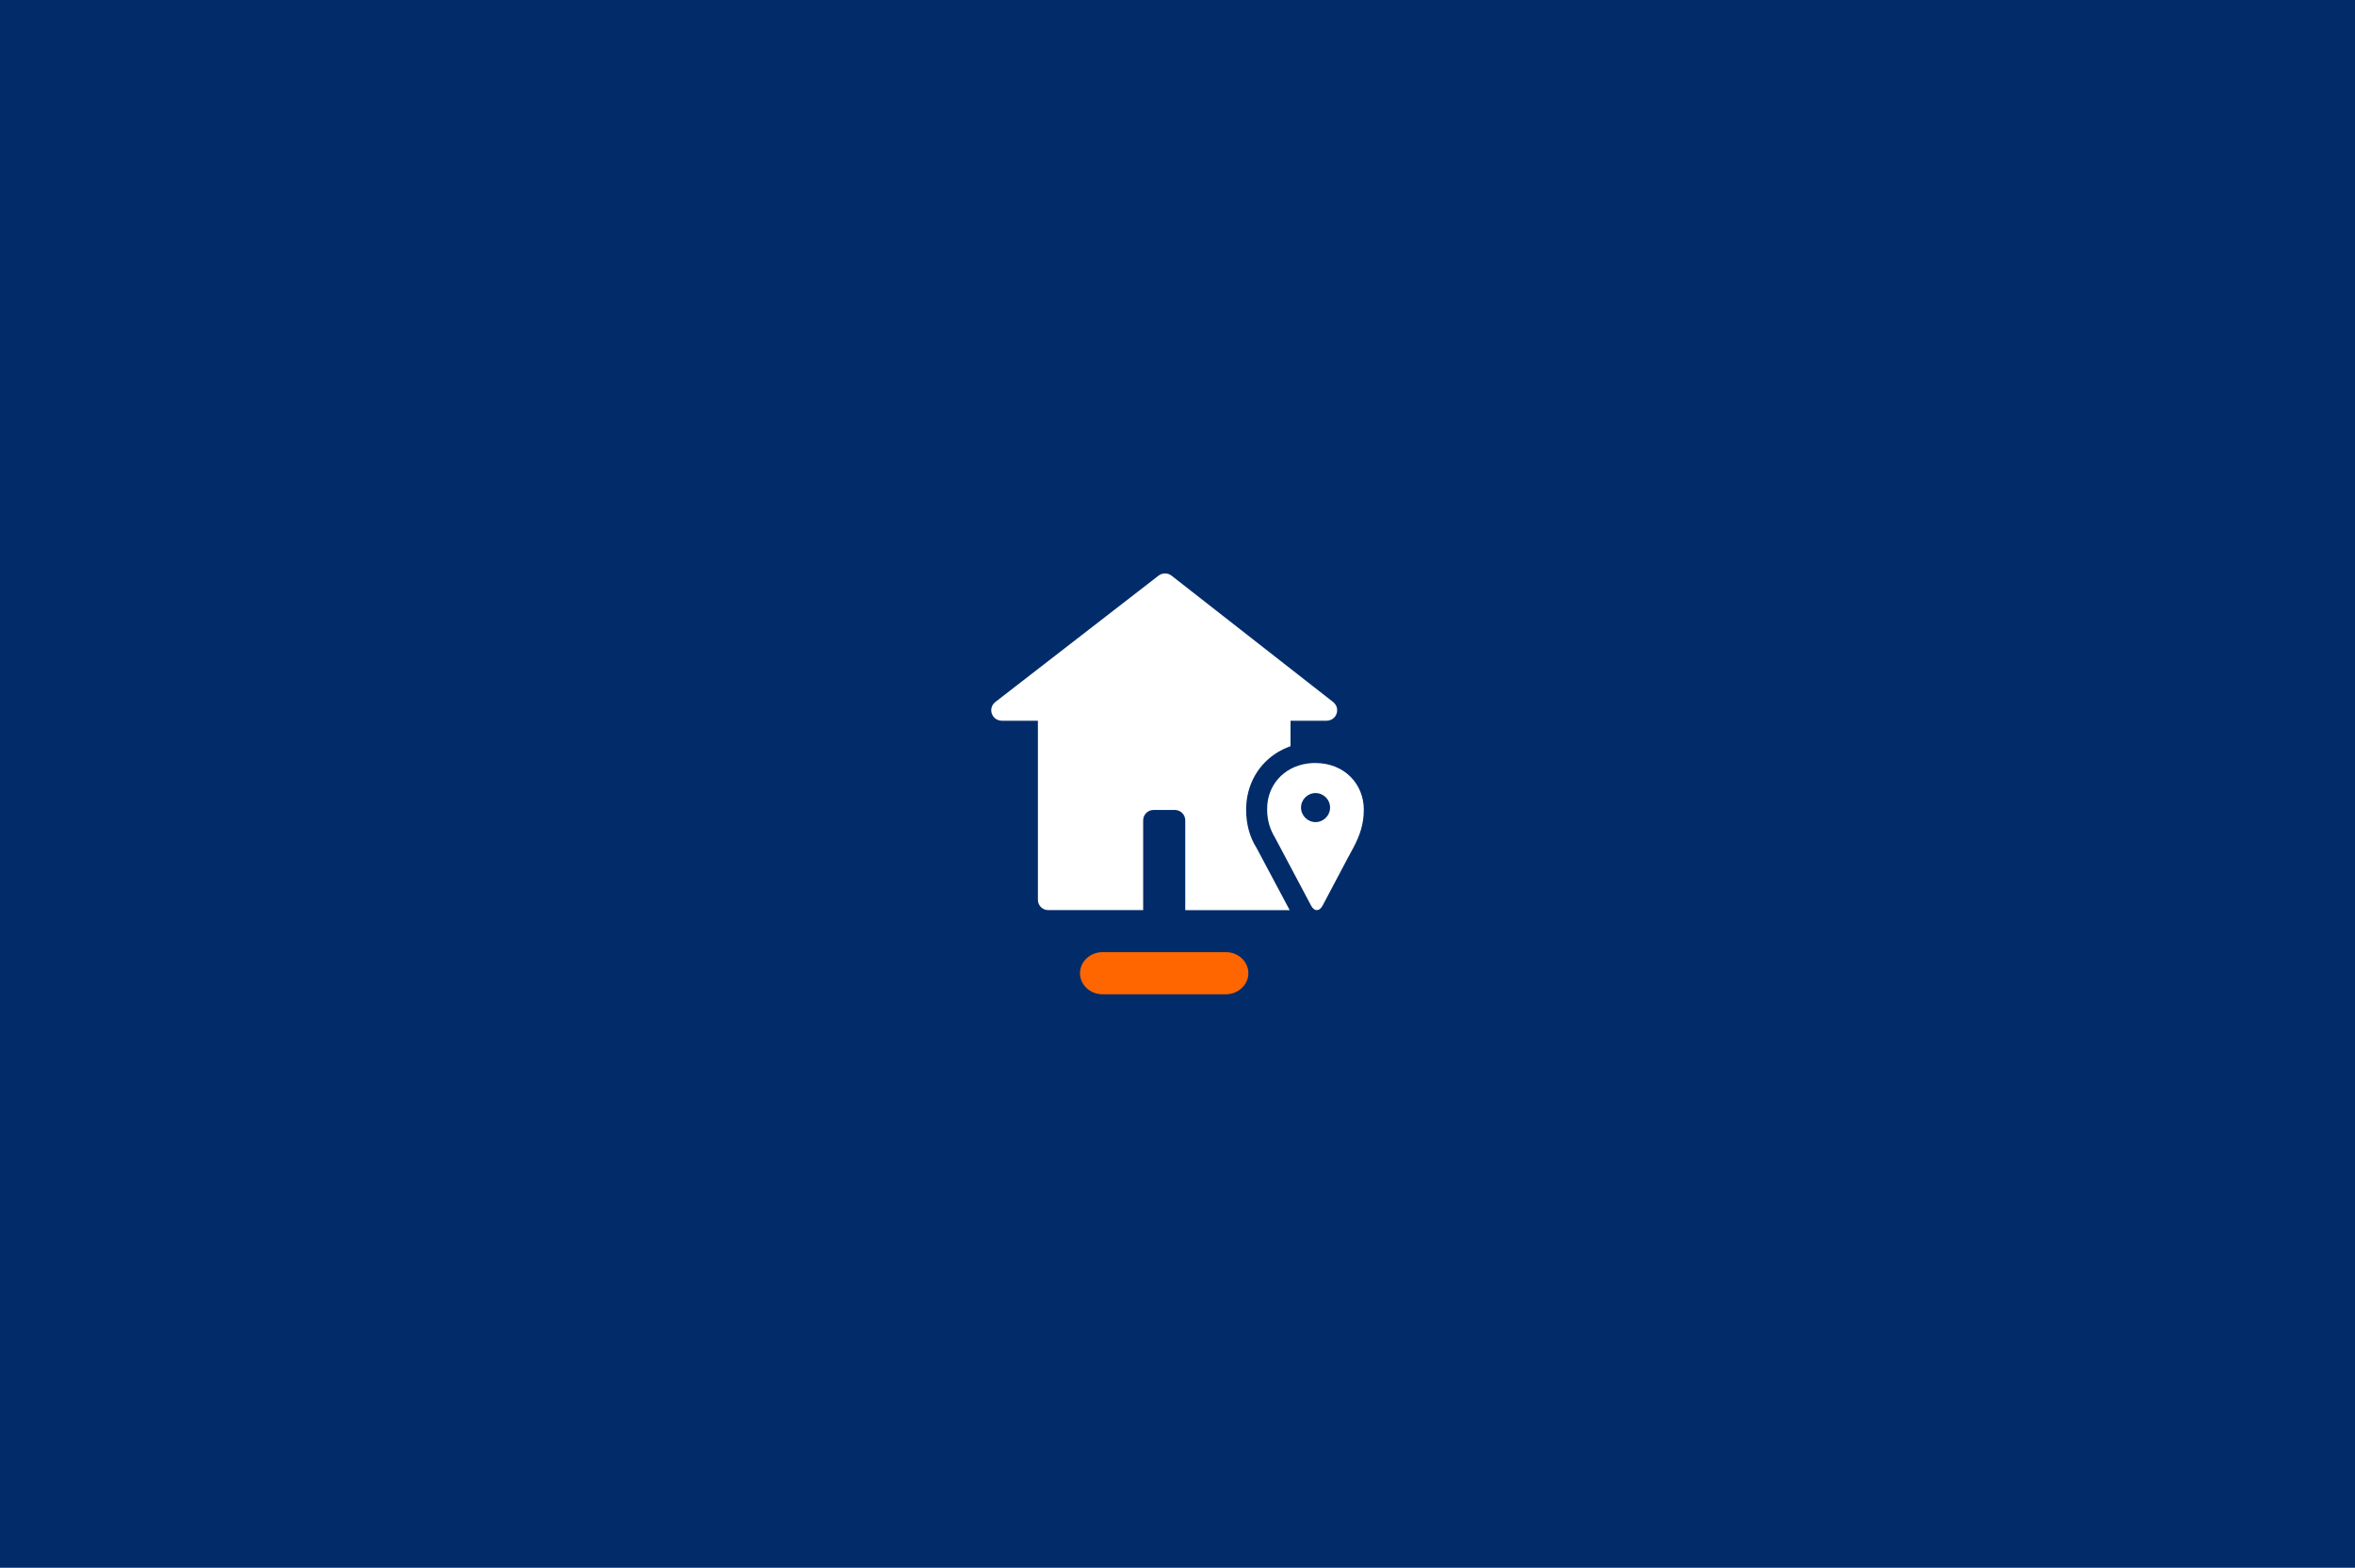 <?xml version="1.0" encoding="UTF-8"?>
<svg id="Ebene_2" data-name="Ebene 2" xmlns="http://www.w3.org/2000/svg" viewBox="0 0 428 285">
  <defs>
    <style>
      .cls-1 {
        fill: #f60;
      }

      .cls-2 {
        fill: #fff;
      }

      .cls-3 {
        fill: #012c69;
      }
    </style>
  </defs>
  <g id="Ebene_1-2" data-name="Ebene 1">
    <rect class="cls-3" width="428" height="285"/>
    <g id="EXPORT_Pikto_contour" data-name="EXPORT Pikto contour">
      <path class="cls-2" d="M239.09,138.7c-4.51,0-7.88,2.75-8.65,6.7-.11.57-.15,1.15-.15,1.76,0,1.99.54,3.63,1.42,5.09l6.58,12.4c.57,1.07,1.49,1.07,2.07,0l2.53-4.78h0c1.45-2.79,2.83-5.32,3.1-5.82,1.11-2.1,1.87-4.21,1.87-6.85,0-4.71-3.56-8.49-8.8-8.49h.04ZM239.09,149.45c-1.45,0-2.64-1.19-2.64-2.64s1.19-2.64,2.64-2.64,2.64,1.19,2.64,2.64-1.19,2.64-2.64,2.64ZM215.41,165.45v-16.3c0-1.07-.84-1.91-1.91-1.91h-3.83c-1.07,0-1.91.84-1.91,1.91v16.3h-17.26c-1.03,0-1.87-.84-1.87-1.87v-32.56h-6.54c-1.84,0-2.64-2.26-1.19-3.41l29.65-22.96c.69-.54,1.68-.54,2.37,0l29.35,22.96c1.45,1.15.65,3.41-1.19,3.41h-6.54v4.63c-4.02,1.42-7,4.71-7.84,9.07h0c-.15.8-.23,1.65-.23,2.49,0,2.6.65,4.97,1.87,6.89l6.05,11.36s-18.98,0-18.98,0Z"/>
      <path class="cls-1" d="M222.79,180.75h-22.42c-2.26,0-4.09-1.72-4.09-3.83h0c0-2.1,1.84-3.83,4.09-3.83h22.42c2.26,0,4.09,1.72,4.09,3.83h0c0,2.1-1.84,3.83-4.09,3.83Z"/>
    </g>
  </g>
</svg>